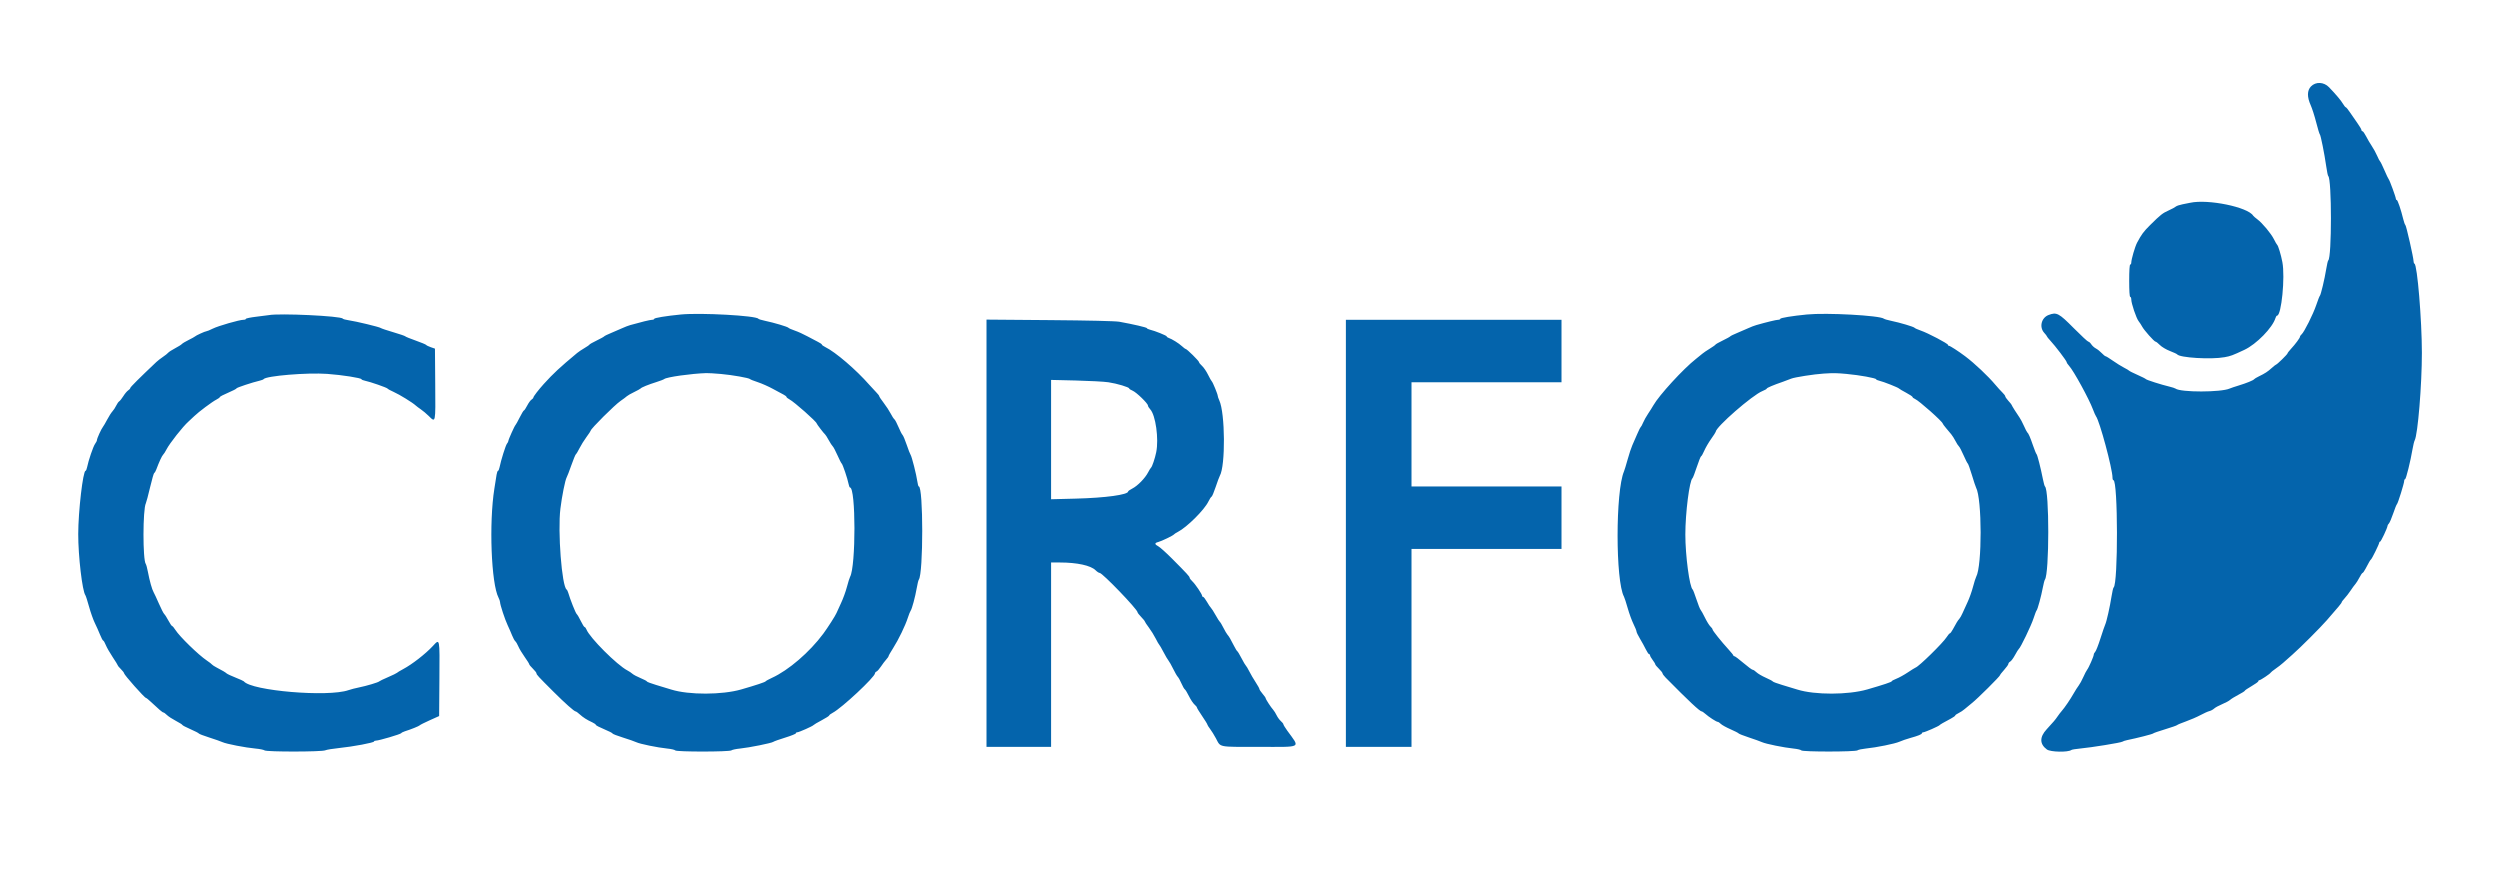 <?xml version="1.0" encoding="UTF-8"?>
<svg version="1.1" viewBox="0 0 400 142.25" xmlns="http://www.w3.org/2000/svg">
  <g fill-rule="evenodd">
    <path d="m369.75 13.834c-0.619 0.647-0.633 1.684-0.039 2.999 0.227 0.504 0.623 1.742 0.88 2.75 0.257 1.009 0.518 1.871 0.581 1.917 0.138 0.101 0.743 3.124 1.026 5.131 0.113 0.799 0.256 1.49 0.318 1.536 0.577 0.424 0.578 13.08 1e-3 13.5-0.063 0.045-0.211 0.683-0.329 1.416-0.253 1.578-0.864 4.132-1.015 4.25-0.059 0.046-0.316 0.704-0.57 1.461-0.493 1.466-1.945 4.368-2.356 4.709-0.135 0.112-0.246 0.275-0.246 0.362 0 0.196-0.739 1.194-1.456 1.968-0.298 0.321-0.542 0.642-0.543 0.712-1e-3 0.141-1.685 1.788-1.829 1.789-0.049 1e-3 -0.359 0.244-0.69 0.542-0.664 0.597-1.07 0.861-2.065 1.344-0.367 0.178-0.705 0.381-0.75 0.45-0.12 0.181-1.244 0.638-2.5 1.018-0.596 0.18-1.234 0.396-1.417 0.478-1.371 0.62-7.864 0.627-8.667 0.01-0.091-0.07-0.541-0.216-1-0.324-1.269-0.3-3.656-1.061-3.75-1.197-0.046-0.066-0.645-0.369-1.333-0.672-0.687-0.304-1.288-0.604-1.333-0.666-0.046-0.063-0.421-0.286-0.834-0.496-0.412-0.21-1.209-0.706-1.771-1.102-0.561-0.395-1.087-0.719-1.167-0.719s-0.361-0.228-0.624-0.506c-0.262-0.278-0.682-0.612-0.933-0.741-0.25-0.13-0.581-0.427-0.734-0.661s-0.365-0.425-0.47-0.425-1.154-0.972-2.331-2.16c-2.397-2.419-2.743-2.6-4.035-2.106-1.163 0.444-1.525 1.958-0.685 2.865 0.23 0.247 0.418 0.495 0.418 0.55 1e-3 0.055 0.247 0.363 0.547 0.684 0.797 0.852 2.619 3.251 2.619 3.449 0 0.093 0.176 0.36 0.392 0.593 0.714 0.77 3.184 5.282 3.81 6.958 0.188 0.504 0.407 0.999 0.487 1.1 0.576 0.734 2.644 8.42 2.644 9.83 0 0.222 0.066 0.403 0.146 0.403 0.736 0 0.764 16.663 0.029 17.167-0.067 0.046-0.216 0.683-0.33 1.417-0.26 1.663-0.797 4.058-1.008 4.5-0.088 0.183-0.433 1.19-0.767 2.238-0.333 1.048-0.71 2.009-0.838 2.137-0.128 0.127-0.232 0.33-0.232 0.449 0 0.277-0.798 2.096-1.064 2.426-0.111 0.137-0.384 0.662-0.606 1.166-0.221 0.504-0.555 1.115-0.741 1.357-0.187 0.241-0.545 0.804-0.797 1.25-0.53 0.939-1.475 2.329-1.909 2.809-0.165 0.182-0.472 0.584-0.682 0.892-0.359 0.528-0.624 0.84-1.745 2.056-1.144 1.241-1.128 2.355 0.046 3.221 0.566 0.418 3.379 0.476 3.915 0.081 0.091-0.068 0.729-0.173 1.416-0.235 1.737-0.156 6.548-0.936 6.75-1.095 0.092-0.072 0.429-0.184 0.75-0.249 1.608-0.327 4.091-0.962 4.166-1.066 0.046-0.064 0.909-0.366 1.918-0.669 1.008-0.304 1.87-0.606 1.916-0.67s0.684-0.33 1.417-0.59c0.733-0.261 1.783-0.716 2.333-1.013 0.55-0.296 1.189-0.583 1.42-0.636s0.569-0.235 0.75-0.403c0.182-0.169 0.763-0.486 1.291-0.705 0.529-0.219 1.099-0.527 1.268-0.684 0.168-0.156 0.767-0.525 1.33-0.818 0.564-0.293 1.025-0.585 1.025-0.647 0-0.063 0.487-0.395 1.083-0.738 0.596-0.342 1.083-0.696 1.083-0.785 0-0.09 0.073-0.163 0.162-0.163 0.193 0 1.73-1.027 1.811-1.21 0.031-0.07 0.38-0.35 0.776-0.622 0.396-0.273 0.95-0.703 1.23-0.957 0.28-0.253 0.936-0.836 1.459-1.294 1.26-1.105 4.426-4.268 5.514-5.509 1.805-2.058 2.382-2.756 2.382-2.882 0-0.071 0.207-0.35 0.461-0.619 0.254-0.27 0.685-0.828 0.959-1.24 0.273-0.413 0.617-0.885 0.766-1.049 0.148-0.165 0.441-0.633 0.651-1.042 0.21-0.408 0.437-0.742 0.505-0.742s0.278-0.295 0.465-0.655c0.539-1.034 0.767-1.422 0.891-1.516 0.162-0.122 1.302-2.45 1.302-2.658 0-0.094 0.063-0.171 0.142-0.171 0.141 0 1.191-2.234 1.191-2.534 0-0.086 0.099-0.256 0.221-0.378 0.121-0.121 0.432-0.847 0.691-1.613 0.259-0.765 0.526-1.43 0.594-1.475 0.15-0.102 1.161-3.346 1.161-3.727 0-0.15 0.066-0.273 0.146-0.273 0.151 0 0.866-2.899 1.193-4.834 0.101-0.596 0.253-1.214 0.339-1.373 0.5-0.929 1.156-8.913 1.152-14.015-3e-3 -5.244-0.738-14.081-1.184-14.251-0.08-0.03-0.146-0.204-0.146-0.386 0-0.546-1.166-5.704-1.312-5.801-0.074-0.05-0.225-0.465-0.335-0.924-0.363-1.505-0.897-3.083-1.043-3.083-0.079 0-0.144-0.088-0.144-0.196 0-0.256-1.016-3.029-1.15-3.137-0.056-0.046-0.36-0.684-0.675-1.417s-0.628-1.372-0.696-1.42c-0.069-0.048-0.281-0.452-0.472-0.899-0.192-0.447-0.574-1.146-0.85-1.555s-0.688-1.11-0.915-1.56c-0.228-0.449-0.488-0.816-0.578-0.816s-0.168-0.094-0.173-0.208c-5e-3 -0.115-0.304-0.621-0.665-1.125-0.361-0.505-0.893-1.273-1.183-1.709-0.289-0.435-0.582-0.791-0.651-0.791s-0.272-0.248-0.45-0.551c-0.326-0.553-1.104-1.477-2.23-2.652-0.832-0.866-2.134-0.925-2.896-0.13m-19.332 18.611c-0.184 0.039-0.727 0.149-1.209 0.242-0.481 0.093-0.968 0.259-1.083 0.367s-0.621 0.381-1.125 0.607c-0.992 0.443-1.303 0.688-2.98 2.349-1.05 1.041-1.36 1.458-2.087 2.815-0.332 0.619-0.933 2.683-0.933 3.205 0 0.167-0.075 0.303-0.167 0.303-0.104 0-0.166 0.973-0.166 2.584s0.062 2.583 0.166 2.583c0.092 0 0.167 0.184 0.167 0.408 0 0.637 0.797 3 1.173 3.478 0.186 0.237 0.439 0.626 0.563 0.864 0.295 0.569 1.938 2.417 2.149 2.417 0.091 0 0.404 0.243 0.696 0.541s1.012 0.727 1.6 0.952c0.588 0.226 1.109 0.467 1.158 0.536 0.391 0.547 5.433 0.851 7.589 0.456 0.982-0.179 1.237-0.274 3.155-1.169 1.937-0.904 4.528-3.554 4.994-5.108 0.062-0.206 0.175-0.375 0.251-0.375 0.695 0 1.304-6.149 0.848-8.559-0.22-1.165-0.669-2.65-0.839-2.774-0.063-0.046-0.292-0.445-0.511-0.887-0.452-0.914-1.869-2.614-2.678-3.21-0.299-0.221-0.588-0.473-0.642-0.559-0.854-1.383-7.231-2.689-10.089-2.066m-241.5 17.876c-2.331 0.227-4.25 0.542-4.25 0.696 0 0.082-0.152 0.15-0.337 0.15-0.3 0-1.873 0.381-3.497 0.847-0.32 0.092-0.883 0.308-1.25 0.48-0.366 0.172-1.153 0.512-1.747 0.755-0.595 0.243-1.12 0.499-1.167 0.567-0.047 0.069-0.587 0.367-1.2 0.663-0.612 0.296-1.137 0.593-1.166 0.661-0.029 0.067-0.391 0.319-0.803 0.559-0.413 0.239-0.937 0.592-1.167 0.783-2.771 2.306-3.789 3.251-5.335 4.956-0.837 0.923-1.665 2.003-1.665 2.171 0 0.079-0.133 0.227-0.295 0.329-0.163 0.101-0.475 0.532-0.693 0.957-0.219 0.424-0.451 0.772-0.516 0.772-0.066 0-0.373 0.506-0.682 1.125-0.31 0.618-0.611 1.162-0.669 1.208-0.147 0.116-1.145 2.34-1.145 2.552 0 0.094-0.099 0.29-0.221 0.435-0.209 0.248-0.953 2.617-1.195 3.805-0.061 0.298-0.169 0.541-0.242 0.541-0.072 0-0.175 0.282-0.229 0.625-0.053 0.344-0.212 1.349-0.353 2.233-0.872 5.492-0.501 15.197 0.666 17.435 0.131 0.251 0.241 0.57 0.242 0.707 6e-3 0.423 0.782 2.782 1.22 3.707 0.228 0.482 0.547 1.214 0.71 1.627 0.163 0.412 0.394 0.832 0.514 0.933s0.339 0.474 0.487 0.828 0.599 1.106 1.002 1.671 0.733 1.092 0.734 1.172 0.264 0.4 0.584 0.711 0.581 0.648 0.581 0.75c0 0.209 0.25 0.48 2.712 2.935 1.878 1.872 3.336 3.166 3.566 3.166 0.078 0 0.364 0.206 0.635 0.457 0.526 0.487 1.167 0.895 2.046 1.299 0.298 0.137 0.541 0.314 0.541 0.393s0.6 0.392 1.334 0.695c0.733 0.303 1.333 0.61 1.333 0.682s0.75 0.364 1.668 0.649c0.917 0.285 1.873 0.619 2.125 0.741 0.577 0.281 3.423 0.866 4.957 1.018 0.642 0.064 1.219 0.197 1.284 0.296 0.161 0.248 8.678 0.242 8.991-6e-3 0.124-0.099 0.744-0.23 1.379-0.292 1.447-0.142 5.071-0.872 5.323-1.073 0.105-0.082 0.958-0.386 1.898-0.676 0.94-0.289 1.708-0.599 1.708-0.688s0.102-0.161 0.227-0.161c0.272 0 2.487-0.987 2.607-1.161 0.045-0.067 0.627-0.409 1.291-0.761 0.665-0.351 1.209-0.698 1.209-0.771s0.254-0.266 0.564-0.428c1.444-0.756 6.753-5.715 6.765-6.32 2e-3 -0.105 0.113-0.232 0.246-0.283s0.452-0.412 0.709-0.802c0.256-0.389 0.634-0.892 0.841-1.116 0.206-0.224 0.375-0.469 0.375-0.544 0-0.076 0.324-0.646 0.721-1.267 0.866-1.359 1.962-3.622 2.364-4.881 0.161-0.504 0.36-1.002 0.442-1.107 0.21-0.266 0.744-2.248 0.982-3.643 0.109-0.641 0.256-1.241 0.327-1.333 0.737-0.955 0.733-14.917-4e-3 -14.917-0.067 0-0.171-0.36-0.229-0.801-0.138-1.039-0.897-4.03-1.082-4.266-0.079-0.101-0.354-0.809-0.612-1.575-0.257-0.766-0.561-1.486-0.676-1.601-0.115-0.114-0.408-0.688-0.651-1.274s-0.537-1.141-0.654-1.233-0.385-0.505-0.594-0.917c-0.21-0.412-0.708-1.175-1.108-1.695-0.399-0.52-0.726-1.01-0.726-1.088s-0.207-0.348-0.459-0.599-0.758-0.799-1.125-1.217c-2.115-2.415-5.425-5.251-7.041-6.033-0.298-0.144-0.542-0.322-0.542-0.394 0-0.073-0.281-0.269-0.625-0.436s-1.113-0.572-1.708-0.899c-0.596-0.328-1.496-0.736-2-0.907-0.505-0.172-0.962-0.374-1.018-0.451-0.119-0.163-2.343-0.826-3.748-1.116-0.541-0.112-1.022-0.26-1.068-0.33-0.327-0.499-9.258-0.988-12.416-0.68m180.17 0c-2.33 0.227-4.25 0.542-4.25 0.696 0 0.082-0.151 0.15-0.336 0.15-0.3 0-1.874 0.381-3.497 0.847-0.321 0.092-0.883 0.308-1.25 0.48s-1.153 0.512-1.748 0.755c-0.594 0.243-1.119 0.499-1.166 0.567-0.048 0.069-0.587 0.367-1.2 0.663s-1.138 0.593-1.167 0.661-0.444 0.362-0.923 0.654-1.004 0.649-1.167 0.793-0.633 0.526-1.046 0.849c-2.003 1.57-5.891 5.809-6.796 7.411-0.177 0.313-0.559 0.92-0.849 1.348-0.29 0.429-0.647 1.066-0.793 1.417s-0.321 0.675-0.389 0.721c-0.067 0.046-0.329 0.571-0.581 1.167s-0.596 1.383-0.763 1.75-0.502 1.379-0.743 2.25c-0.242 0.871-0.505 1.733-0.584 1.917-1.368 3.158-1.371 17.554-4e-3 20.052 0.084 0.154 0.353 0.983 0.596 1.842 0.243 0.858 0.659 1.998 0.924 2.532s0.482 1.074 0.482 1.199 0.251 0.644 0.558 1.153c0.306 0.509 0.725 1.274 0.931 1.699s0.443 0.773 0.526 0.773c0.084 0 0.152 0.086 0.152 0.192s0.188 0.439 0.417 0.739c0.229 0.301 0.416 0.612 0.416 0.692 0 0.079 0.263 0.399 0.584 0.71 0.32 0.311 0.583 0.644 0.583 0.741 0 0.096 0.222 0.4 0.493 0.676 3.727 3.777 5.478 5.416 5.785 5.416 0.078 0 0.329 0.169 0.557 0.375 0.546 0.493 1.779 1.292 1.995 1.292 0.093 0 0.315 0.145 0.493 0.323 0.177 0.177 0.871 0.562 1.541 0.855 0.671 0.293 1.259 0.594 1.307 0.668s0.798 0.369 1.666 0.655c0.869 0.286 1.805 0.622 2.08 0.747 0.621 0.282 3.512 0.869 5.031 1.021 0.624 0.063 1.188 0.195 1.252 0.294 0.161 0.248 8.678 0.242 8.991-6e-3 0.124-0.098 0.713-0.226 1.309-0.286 1.729-0.172 4.686-0.772 5.414-1.098 0.368-0.165 1.119-0.425 1.669-0.577 1.342-0.372 1.917-0.607 1.917-0.783 0-0.08 0.102-0.146 0.227-0.146 0.25 0 2.474-0.976 2.606-1.145 0.084-0.106 0.554-0.378 1.816-1.052 0.376-0.201 0.684-0.423 0.684-0.493s0.245-0.244 0.544-0.386 0.73-0.427 0.958-0.634c0.228-0.208 0.751-0.639 1.162-0.959 0.849-0.66 4.503-4.291 4.503-4.475 0-0.066 0.3-0.451 0.667-0.856 0.366-0.405 0.666-0.831 0.666-0.946s0.132-0.28 0.292-0.365c0.161-0.086 0.508-0.558 0.771-1.048 0.264-0.49 0.537-0.929 0.607-0.975 0.266-0.174 1.985-3.745 2.353-4.888 0.212-0.657 0.435-1.233 0.495-1.278 0.147-0.112 0.747-2.319 0.996-3.667 0.111-0.596 0.258-1.158 0.328-1.25 0.715-0.935 0.722-14.38 8e-3 -14.917-0.061-0.046-0.207-0.571-0.325-1.166-0.357-1.808-0.893-3.912-1.019-4-0.066-0.046-0.323-0.678-0.572-1.404-0.453-1.323-0.725-1.941-0.923-2.096-0.058-0.046-0.296-0.511-0.528-1.033-0.233-0.523-0.549-1.123-0.704-1.334-0.369-0.504-1.279-1.96-1.279-2.046 0-0.036-0.225-0.313-0.5-0.614s-0.5-0.627-0.5-0.723c0-0.097-0.206-0.373-0.458-0.615-0.252-0.241-0.758-0.797-1.125-1.236-1.14-1.365-3.337-3.438-4.833-4.561-1.091-0.818-2.412-1.672-2.587-1.672-0.09 0-0.163-0.068-0.163-0.152 0-0.206-3.195-1.886-4.334-2.279-0.504-0.174-0.962-0.378-1.017-0.455-0.12-0.164-2.352-0.828-3.748-1.114-0.542-0.112-1.061-0.264-1.154-0.339-0.643-0.519-9.152-0.983-12.331-0.673m-246.08 0.101c-0.138 0.027-1.019 0.139-1.958 0.249-0.94 0.11-1.709 0.266-1.709 0.348 0 0.081-0.168 0.148-0.375 0.148-0.651 0-4.055 0.979-4.924 1.415-0.458 0.23-0.913 0.418-1.012 0.418-0.203 0-1.728 0.697-1.855 0.849-0.046 0.054-0.496 0.302-1 0.55-0.505 0.249-0.993 0.542-1.086 0.652-0.093 0.109-0.581 0.415-1.084 0.679-0.502 0.264-0.997 0.583-1.099 0.708-0.101 0.126-0.476 0.424-0.833 0.662-0.357 0.239-0.836 0.611-1.065 0.827-2.665 2.518-4.167 4.015-4.167 4.155 0 0.094-0.149 0.264-0.331 0.378s-0.531 0.526-0.774 0.915c-0.244 0.39-0.542 0.767-0.664 0.839-0.121 0.071-0.339 0.38-0.484 0.685-0.145 0.306-0.415 0.719-0.6 0.918-0.186 0.199-0.562 0.788-0.836 1.31-0.275 0.522-0.581 1.047-0.681 1.168-0.256 0.308-0.963 1.862-0.963 2.116 0 0.116-0.135 0.39-0.299 0.608-0.29 0.384-1.067 2.663-1.287 3.773-0.059 0.298-0.165 0.541-0.237 0.541-0.414 0-1.167 6.481-1.173 10.108-6e-3 3.534 0.652 9.15 1.149 9.807 0.07 0.093 0.334 0.919 0.587 1.835 0.253 0.917 0.664 2.079 0.913 2.584 0.249 0.504 0.626 1.348 0.836 1.875 0.211 0.527 0.441 0.958 0.512 0.958s0.257 0.318 0.412 0.707c0.156 0.388 0.651 1.257 1.102 1.93 0.45 0.673 0.82 1.274 0.823 1.335s0.228 0.33 0.5 0.597c0.272 0.268 0.495 0.558 0.495 0.645 0 0.25 3.286 3.953 3.508 3.953 0.066 0 0.417 0.281 0.779 0.625 1.238 1.172 1.871 1.708 2.019 1.708 0.082 0 0.328 0.179 0.547 0.397 0.218 0.218 0.866 0.642 1.439 0.942s1.042 0.595 1.042 0.656 0.581 0.365 1.291 0.675c0.711 0.31 1.316 0.622 1.346 0.693s0.78 0.359 1.667 0.64 1.837 0.615 2.112 0.741c0.63 0.29 3.709 0.887 5.297 1.028 0.662 0.059 1.308 0.19 1.437 0.292 0.318 0.252 9.177 0.242 9.715-0.012 0.211-0.099 1.206-0.264 2.209-0.365 2.206-0.223 5.592-0.858 5.592-1.049 0-0.076 0.14-0.138 0.31-0.138 0.472 0 3.927-1.018 4.035-1.189 0.053-0.083 0.315-0.218 0.584-0.302 0.953-0.295 2.299-0.837 2.393-0.964 0.052-0.071 0.77-0.432 1.595-0.803l1.5-0.673 0.044-5.951c0.049-6.642 0.083-6.47-1.061-5.243-1.185 1.271-3.302 2.916-4.733 3.68-0.504 0.269-0.954 0.539-1 0.601s-0.683 0.371-1.417 0.686c-0.733 0.314-1.371 0.62-1.416 0.68-0.12 0.154-2.075 0.738-3.25 0.97-0.55 0.109-1.3 0.304-1.667 0.432-3.251 1.143-15.551 0.106-16.75-1.412-0.046-0.058-0.638-0.326-1.316-0.595s-1.319-0.567-1.423-0.662c-0.213-0.192-0.638-0.443-1.607-0.948-0.361-0.188-0.695-0.405-0.743-0.482-0.047-0.077-0.429-0.372-0.848-0.654-1.34-0.905-4.344-3.83-5.001-4.871-0.22-0.348-0.459-0.633-0.531-0.633-0.073 0-0.341-0.394-0.597-0.875-0.255-0.482-0.554-0.95-0.663-1.042-0.11-0.092-0.494-0.842-0.854-1.667s-0.743-1.65-0.852-1.833c-0.248-0.419-0.646-1.84-0.91-3.25-0.112-0.596-0.264-1.163-0.34-1.26-0.496-0.64-0.486-8.747 0.012-9.717 0.077-0.15 0.383-1.304 0.68-2.565 0.296-1.26 0.595-2.291 0.663-2.291 0.067 0 0.214-0.244 0.324-0.542 0.453-1.215 0.916-2.218 1.098-2.376 0.106-0.092 0.346-0.467 0.533-0.833 0.502-0.982 2.627-3.677 3.529-4.475 0.222-0.197 0.635-0.583 0.917-0.858 0.702-0.685 2.893-2.32 3.554-2.652 0.298-0.15 0.542-0.332 0.542-0.403 0-0.072 0.6-0.385 1.333-0.695s1.333-0.622 1.333-0.693c0-0.119 2.555-0.965 3.75-1.242 0.275-0.064 0.538-0.169 0.584-0.234 0.369-0.524 6.98-1.071 10.171-0.842 2.396 0.172 5.495 0.658 5.495 0.862 0 0.067 0.244 0.172 0.542 0.231 0.836 0.167 3.531 1.105 3.631 1.264 0.049 0.077 0.499 0.323 1 0.545 0.894 0.397 3.002 1.694 3.494 2.151 0.137 0.127 0.512 0.41 0.833 0.628s0.874 0.681 1.228 1.03c1.15 1.131 1.115 1.297 1.066-5.058l-0.044-5.692-0.658-0.228c-0.363-0.125-0.7-0.29-0.75-0.366-0.051-0.076-0.804-0.389-1.675-0.696s-1.622-0.613-1.669-0.68-0.91-0.363-1.917-0.657-1.912-0.598-2.012-0.676c-0.215-0.169-3.964-1.072-5.152-1.241-0.458-0.065-0.875-0.182-0.925-0.26-0.273-0.421-10.168-0.887-11.825-0.557m114.83 34.897v34.181h5.167 5.167v-14.75-14.75h1.404c2.765 0 4.953 0.478 5.725 1.251 0.229 0.229 0.519 0.416 0.644 0.416 0.443 0 6.06 5.837 6.06 6.297 0 0.083 0.262 0.422 0.583 0.752 0.321 0.331 0.584 0.654 0.584 0.719s0.287 0.5 0.638 0.967c0.351 0.466 0.845 1.26 1.097 1.763s0.51 0.953 0.574 1c0.063 0.047 0.368 0.572 0.677 1.168 0.308 0.596 0.668 1.208 0.799 1.359 0.13 0.152 0.468 0.75 0.751 1.329 0.282 0.579 0.615 1.154 0.74 1.279 0.124 0.124 0.385 0.597 0.58 1.05 0.195 0.454 0.439 0.879 0.541 0.946 0.102 0.066 0.403 0.562 0.668 1.101s0.659 1.133 0.875 1.321 0.393 0.406 0.393 0.484c0 0.079 0.375 0.693 0.833 1.366 0.459 0.672 0.834 1.281 0.834 1.353s0.197 0.39 0.438 0.706 0.662 0.993 0.934 1.503c0.791 1.483 0.227 1.37 6.866 1.37 7.093 0 6.616 0.273 4.543-2.603-0.338-0.47-0.615-0.925-0.615-1.012s-0.181-0.316-0.402-0.508c-0.221-0.193-0.525-0.609-0.675-0.924-0.15-0.316-0.4-0.716-0.556-0.889-0.374-0.415-1.2-1.689-1.2-1.852-1e-3 -0.071-0.225-0.391-0.5-0.712s-0.499-0.66-0.5-0.754c0-0.094-0.271-0.581-0.601-1.083-0.331-0.502-0.791-1.288-1.022-1.746-0.232-0.459-0.477-0.871-0.546-0.917s-0.378-0.571-0.687-1.167c-0.308-0.596-0.616-1.108-0.684-1.138-0.067-0.03-0.298-0.405-0.514-0.833-0.528-1.052-0.823-1.556-1.065-1.82-0.112-0.122-0.399-0.611-0.639-1.088-0.239-0.477-0.494-0.906-0.566-0.952-0.072-0.047-0.382-0.535-0.688-1.085-0.307-0.55-0.643-1.075-0.746-1.167-0.104-0.092-0.392-0.523-0.639-0.958-0.248-0.436-0.522-0.792-0.61-0.792s-0.16-0.074-0.16-0.163c0-0.264-1.091-1.884-1.565-2.324-0.239-0.223-0.435-0.481-0.435-0.575 0-0.196-0.412-0.644-2.804-3.047-0.946-0.951-1.94-1.842-2.208-1.981-0.61-0.315-0.62-0.538-0.029-0.681 0.517-0.125 2.414-1.04 2.541-1.227 0.046-0.067 0.317-0.242 0.602-0.388 1.454-0.744 4.246-3.517 4.898-4.863 0.194-0.401 0.424-0.753 0.51-0.782s0.381-0.727 0.656-1.552c0.274-0.825 0.572-1.627 0.661-1.781 0.923-1.597 0.865-10.04-0.083-12.078-0.134-0.289-0.244-0.609-0.244-0.711 0-0.257-0.808-2.225-0.96-2.338-0.068-0.051-0.339-0.532-0.603-1.069s-0.696-1.168-0.959-1.402c-0.263-0.235-0.478-0.504-0.478-0.6 0-0.189-1.943-2.105-2.135-2.105-0.065 0-0.34-0.205-0.611-0.457-0.501-0.464-1.599-1.145-2.129-1.319-0.16-0.053-0.291-0.156-0.291-0.229 0-0.135-1.882-0.891-2.709-1.088-0.252-0.06-0.458-0.165-0.458-0.233 0-0.116-2.203-0.629-4.417-1.028-0.608-0.109-4.969-0.211-11.125-0.26l-10.125-0.081v34.181m57.5 0.014v34.167h5.25 5.25v-15.833-15.834h12 12v-5-5h-12-12v-8.333-8.333h12 12v-5-5h-17.25-17.25v34.166m-100-25.498c1.856 0.166 4.528 0.638 4.667 0.824 0.046 0.061 0.608 0.283 1.25 0.494s1.729 0.694 2.417 1.074c0.687 0.379 1.456 0.793 1.708 0.919s0.458 0.293 0.458 0.371c0 0.077 0.213 0.251 0.472 0.385 0.754 0.39 4.362 3.584 4.362 3.861 0 0.098 1.183 1.638 1.334 1.737 0.07 0.046 0.332 0.458 0.582 0.917 0.25 0.458 0.542 0.908 0.649 1 0.108 0.091 0.445 0.729 0.749 1.416 0.305 0.688 0.611 1.288 0.681 1.334 0.157 0.102 0.946 2.432 1.097 3.242 0.062 0.325 0.166 0.591 0.233 0.591 0.942 0 0.954 12.6 0.013 14.295-0.088 0.159-0.316 0.888-0.508 1.622-0.192 0.733-0.615 1.896-0.941 2.583-0.326 0.688-0.651 1.4-0.722 1.583-0.149 0.384-1.415 2.364-2.111 3.305-2.196 2.962-5.561 5.856-8.223 7.071-0.504 0.23-0.956 0.479-1.004 0.554-0.086 0.133-1.541 0.616-3.913 1.3-3.053 0.88-8.384 0.892-11.166 0.023-0.55-0.171-1.657-0.507-2.459-0.746s-1.458-0.488-1.459-0.554c0-0.066-0.454-0.307-1.008-0.536-0.555-0.229-1.143-0.54-1.307-0.691-0.164-0.15-0.524-0.39-0.798-0.532-1.67-0.864-6.051-5.247-6.565-6.569-0.08-0.206-0.211-0.375-0.29-0.375s-0.351-0.431-0.604-0.958c-0.254-0.527-0.55-1.033-0.66-1.125-0.178-0.149-1.049-2.341-1.359-3.417-0.066-0.229-0.181-0.456-0.255-0.504-0.766-0.496-1.443-9.295-0.996-12.944 0.242-1.985 0.764-4.588 1.001-5 0.096-0.166 0.435-1.046 0.753-1.956 0.319-0.909 0.645-1.697 0.725-1.75 0.08-0.052 0.34-0.486 0.578-0.964 0.237-0.477 0.737-1.28 1.109-1.784s0.677-0.962 0.677-1.018c0-0.296 3.84-4.121 4.788-4.769 0.437-0.3 0.889-0.636 1.003-0.748s0.639-0.413 1.167-0.667c0.527-0.255 0.996-0.515 1.042-0.577 0.122-0.168 1.263-0.632 2.5-1.017 0.596-0.185 1.168-0.406 1.272-0.49 0.391-0.317 4.323-0.872 6.728-0.948 0.321-0.011 1.371 0.052 2.333 0.138m180.16 0c2.01 0.181 4.678 0.664 4.678 0.847 0 0.069 0.237 0.177 0.527 0.241 0.635 0.139 3.022 1.084 3.139 1.242 0.046 0.062 0.552 0.361 1.125 0.664s1.042 0.617 1.042 0.698c0 0.082 0.169 0.215 0.375 0.298 0.62 0.247 4.458 3.656 4.458 3.959 0 0.049 0.229 0.361 0.51 0.694 0.28 0.333 0.659 0.785 0.842 1.005 0.183 0.219 0.49 0.706 0.682 1.082 0.191 0.376 0.437 0.759 0.546 0.851s0.443 0.73 0.743 1.417c0.3 0.688 0.605 1.288 0.677 1.334 0.073 0.045 0.369 0.87 0.658 1.833 0.289 0.962 0.589 1.868 0.667 2.012 0.964 1.787 0.979 12.552 0.02 14.273-0.091 0.164-0.323 0.898-0.515 1.632-0.192 0.733-0.579 1.82-0.861 2.416-0.281 0.596-0.644 1.388-0.804 1.761-0.161 0.372-0.395 0.788-0.52 0.923-0.239 0.258-0.48 0.651-1.038 1.691-0.184 0.344-0.395 0.625-0.469 0.625-0.073 0-0.312 0.282-0.531 0.625-0.591 0.929-4.411 4.671-4.953 4.852-0.101 0.034-0.666 0.385-1.256 0.78-0.589 0.395-1.407 0.847-1.818 1.004-0.41 0.156-0.746 0.341-0.746 0.409 0 0.118-1.306 0.554-3.917 1.309-3.049 0.881-8.383 0.893-11.167 0.024-0.55-0.171-1.65-0.505-2.445-0.742-0.794-0.236-1.469-0.488-1.5-0.558-0.03-0.071-0.542-0.344-1.138-0.607s-1.262-0.655-1.481-0.87c-0.219-0.216-0.489-0.392-0.6-0.392s-0.773-0.488-1.471-1.084-1.347-1.083-1.442-1.083-0.175-0.056-0.178-0.125-0.349-0.5-0.768-0.958c-1.164-1.271-2.56-3.018-2.56-3.201 0-0.091-0.152-0.302-0.337-0.47-0.186-0.168-0.578-0.798-0.872-1.401-0.294-0.602-0.612-1.177-0.708-1.277-0.095-0.1-0.393-0.85-0.661-1.667-0.269-0.816-0.539-1.522-0.6-1.568-0.502-0.373-1.178-5.434-1.177-8.816 1e-3 -3.462 0.661-8.645 1.148-9.008 0.068-0.051 0.378-0.861 0.689-1.801 0.311-0.939 0.621-1.708 0.688-1.708s0.291-0.394 0.498-0.875 0.704-1.335 1.104-1.896c0.4-0.562 0.728-1.07 0.728-1.13 0-0.758 5.872-5.884 7.476-6.525 0.38-0.152 0.691-0.33 0.691-0.395 0-0.12 1.075-0.574 2.583-1.091 0.458-0.157 1.058-0.383 1.333-0.502 0.514-0.221 3.683-0.717 5.167-0.808 1.672-0.103 2.031-0.097 3.739 0.057m-118.16 1.328c1.38 0.205 3.334 0.789 3.334 0.997 0 0.073 0.243 0.231 0.541 0.352 0.596 0.24 2.459 2.044 2.459 2.381 0 0.116 0.162 0.386 0.361 0.599 0.867 0.93 1.396 4.726 0.959 6.875-0.2 0.986-0.659 2.339-0.835 2.466-0.064 0.046-0.275 0.39-0.47 0.765-0.475 0.915-1.67 2.138-2.503 2.563-0.374 0.19-0.679 0.403-0.679 0.472 0 0.529-3.627 1.027-8.375 1.148l-3.958 0.101v-9.546-9.547l3.958 0.094c2.177 0.052 4.521 0.178 5.208 0.28" fill="#0464ac"/>
  </g>
</svg>
